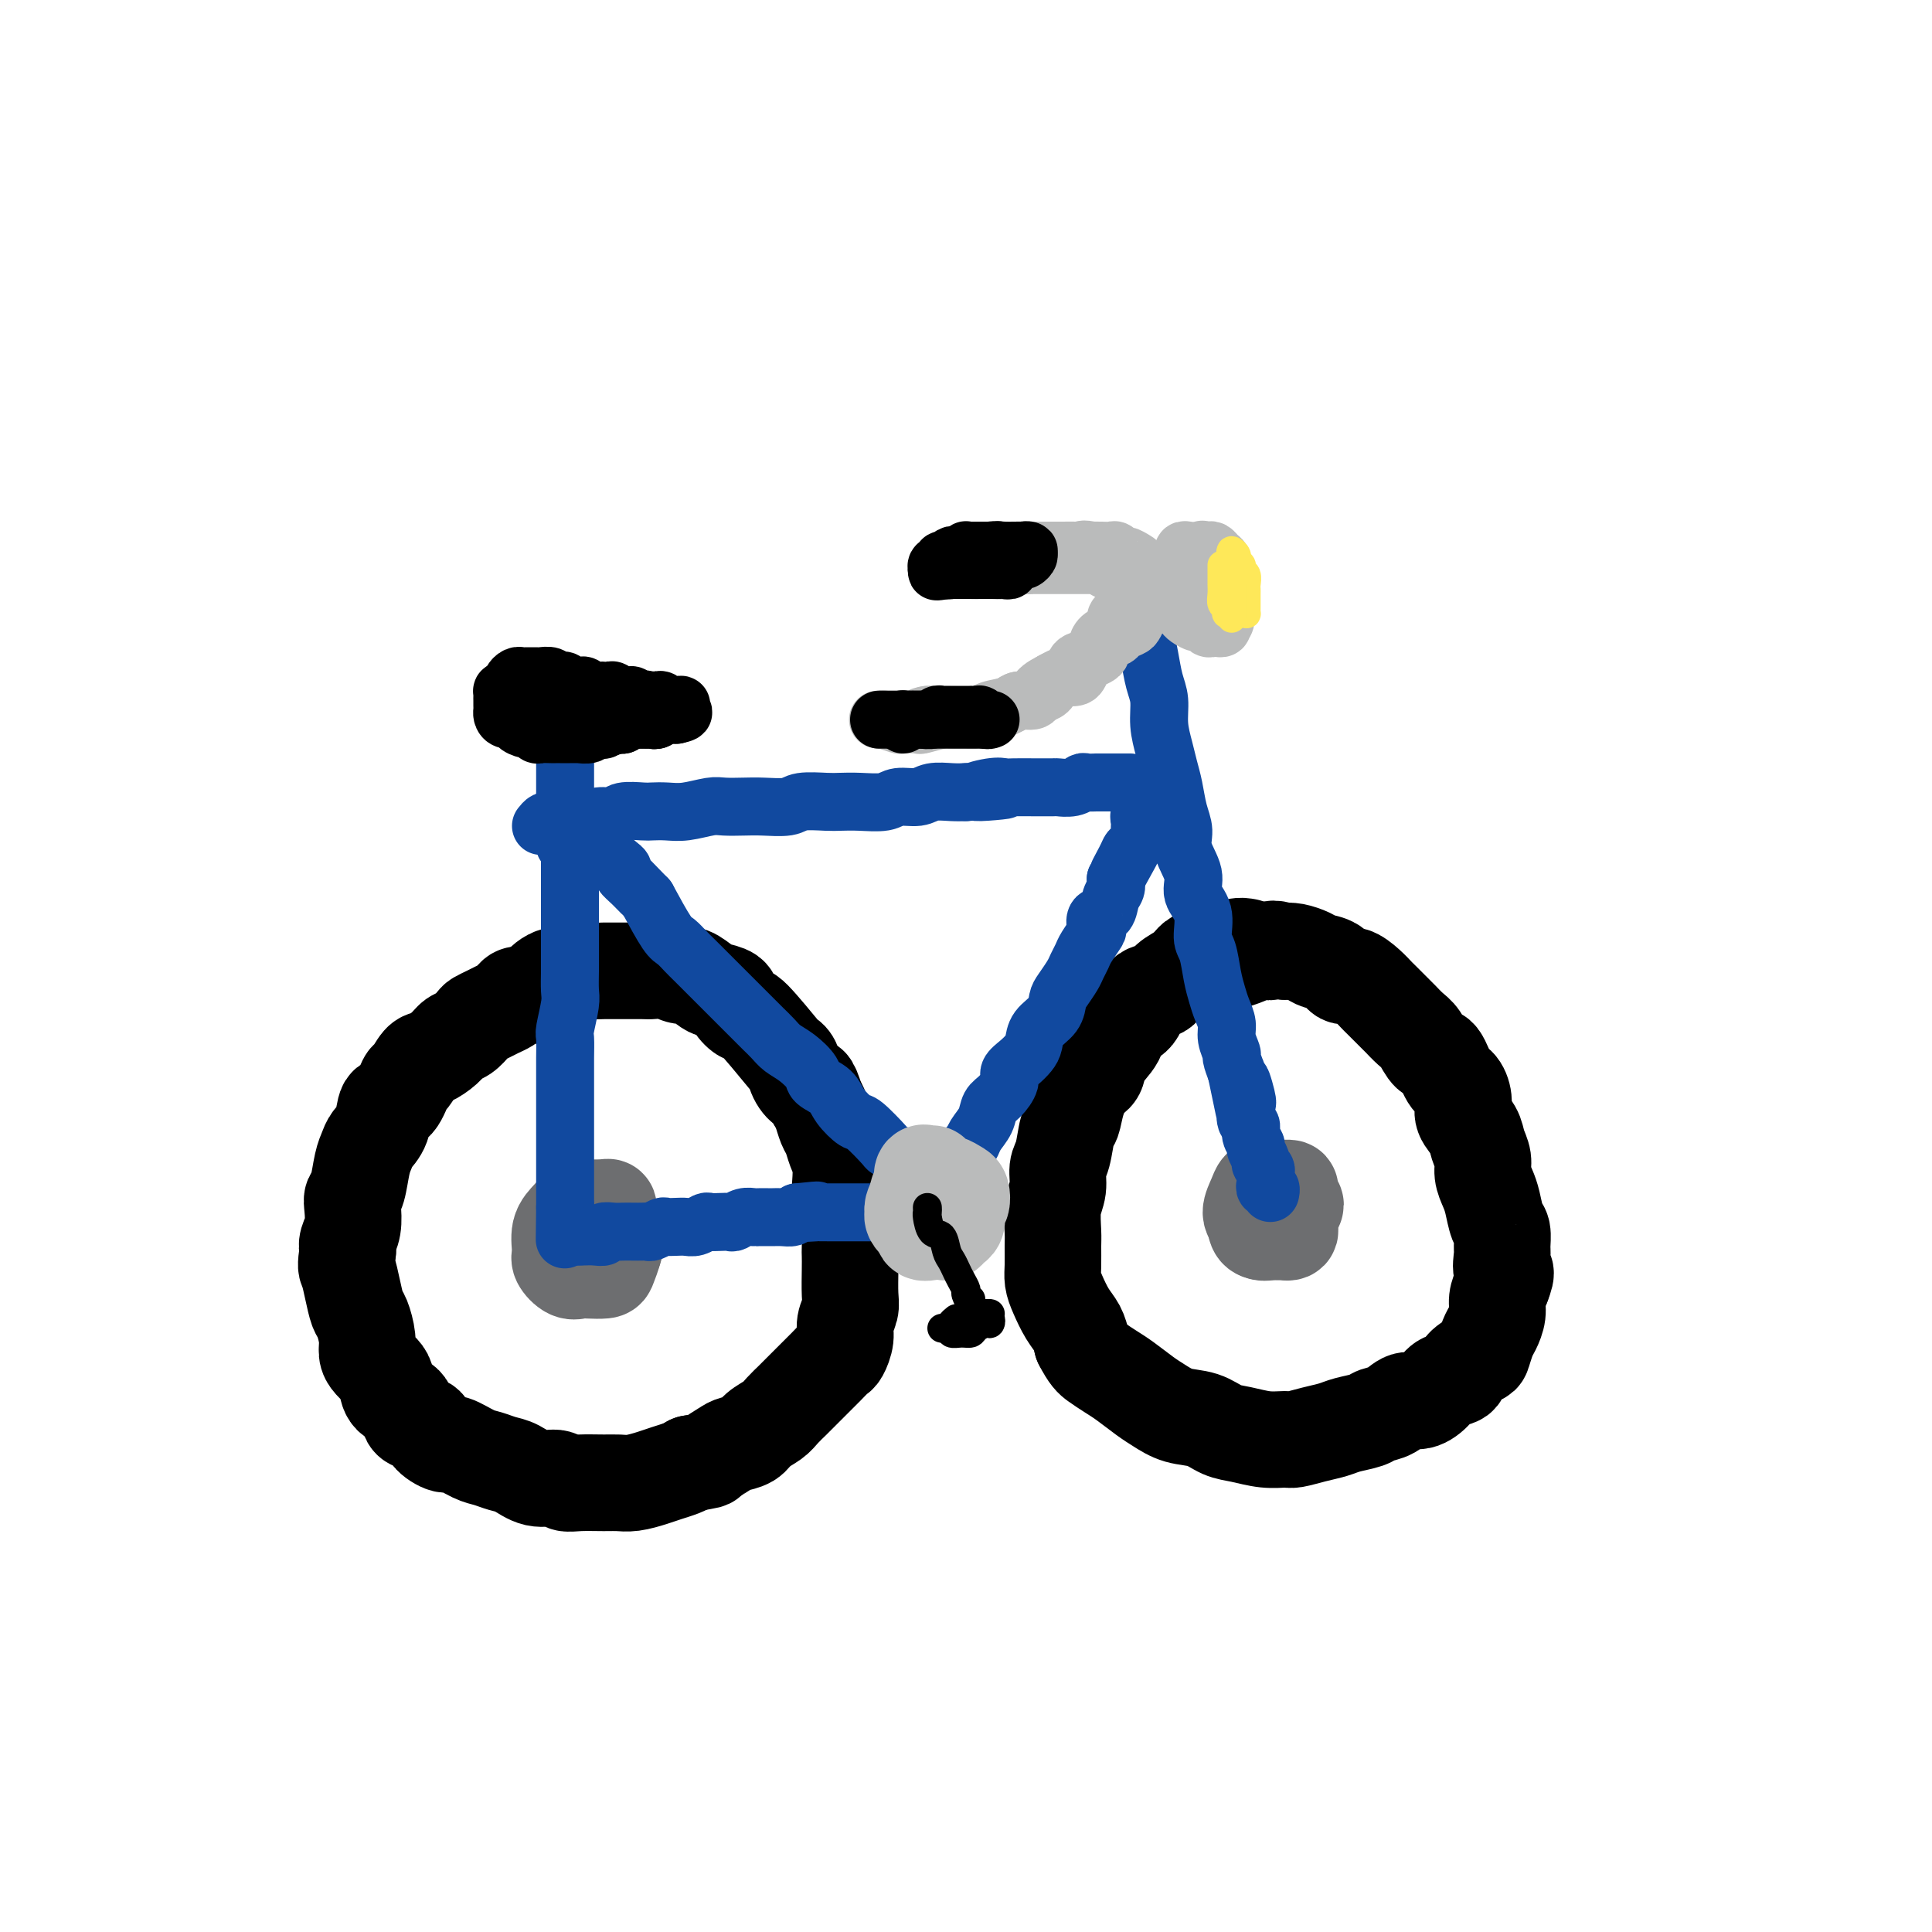 <svg viewBox='0 0 400 400' version='1.1' xmlns='http://www.w3.org/2000/svg' xmlns:xlink='http://www.w3.org/1999/xlink'><g fill='none' stroke='rgb(0,0,0)' stroke-width='20' stroke-linecap='round' stroke-linejoin='round'><path d='M116,204c-0.260,-0.121 -0.520,-0.243 -1,0c-0.480,0.243 -1.179,0.849 -2,1c-0.821,0.151 -1.764,-0.153 -2,0c-0.236,0.153 0.236,0.762 0,1c-0.236,0.238 -1.180,0.105 -2,0c-0.820,-0.105 -1.518,-0.183 -2,0c-0.482,0.183 -0.749,0.627 -1,1c-0.251,0.373 -0.486,0.676 -1,1c-0.514,0.324 -1.306,0.668 -2,1c-0.694,0.332 -1.288,0.652 -2,1c-0.712,0.348 -1.541,0.726 -2,1c-0.459,0.274 -0.550,0.445 -1,1c-0.450,0.555 -1.261,1.494 -2,2c-0.739,0.506 -1.406,0.578 -2,1c-0.594,0.422 -1.114,1.195 -2,2c-0.886,0.805 -2.138,1.642 -3,2c-0.862,0.358 -1.334,0.236 -2,1c-0.666,0.764 -1.525,2.413 -2,3c-0.475,0.587 -0.565,0.111 -1,1c-0.435,0.889 -1.216,3.144 -2,4c-0.784,0.856 -1.572,0.313 -2,1c-0.428,0.687 -0.496,2.604 -1,4c-0.504,1.396 -1.445,2.272 -2,3c-0.555,0.728 -0.723,1.310 -1,2c-0.277,0.690 -0.662,1.490 -1,3c-0.338,1.510 -0.630,3.731 -1,5c-0.370,1.269 -0.817,1.586 -1,2c-0.183,0.414 -0.101,0.925 0,2c0.101,1.075 0.219,2.712 0,4c-0.219,1.288 -0.777,2.225 -1,3c-0.223,0.775 -0.112,1.387 0,2'/><path d='M72,259c-0.512,3.508 -0.291,3.278 0,4c0.291,0.722 0.652,2.396 1,4c0.348,1.604 0.684,3.140 1,4c0.316,0.860 0.613,1.046 1,2c0.387,0.954 0.864,2.677 1,4c0.136,1.323 -0.068,2.245 0,3c0.068,0.755 0.407,1.342 1,2c0.593,0.658 1.438,1.388 2,2c0.562,0.612 0.841,1.105 1,2c0.159,0.895 0.198,2.193 1,3c0.802,0.807 2.369,1.124 3,2c0.631,0.876 0.327,2.310 1,3c0.673,0.690 2.323,0.637 3,1c0.677,0.363 0.383,1.144 1,2c0.617,0.856 2.146,1.788 3,2c0.854,0.212 1.032,-0.295 2,0c0.968,0.295 2.726,1.393 4,2c1.274,0.607 2.064,0.722 3,1c0.936,0.278 2.018,0.719 3,1c0.982,0.281 1.864,0.401 3,1c1.136,0.599 2.527,1.677 4,2c1.473,0.323 3.027,-0.110 4,0c0.973,0.110 1.365,0.762 2,1c0.635,0.238 1.514,0.061 3,0c1.486,-0.061 3.580,-0.005 5,0c1.420,0.005 2.166,-0.040 3,0c0.834,0.040 1.757,0.165 3,0c1.243,-0.165 2.807,-0.622 4,-1c1.193,-0.378 2.013,-0.679 3,-1c0.987,-0.321 2.139,-0.663 3,-1c0.861,-0.337 1.430,-0.668 2,-1'/><path d='M143,303c4.303,-0.738 3.561,-0.582 4,-1c0.439,-0.418 2.061,-1.410 3,-2c0.939,-0.590 1.196,-0.776 2,-1c0.804,-0.224 2.156,-0.484 3,-1c0.844,-0.516 1.180,-1.288 2,-2c0.820,-0.712 2.125,-1.364 3,-2c0.875,-0.636 1.319,-1.255 2,-2c0.681,-0.745 1.600,-1.617 2,-2c0.400,-0.383 0.282,-0.278 1,-1c0.718,-0.722 2.272,-2.272 3,-3c0.728,-0.728 0.630,-0.635 1,-1c0.370,-0.365 1.208,-1.189 2,-2c0.792,-0.811 1.536,-1.610 2,-2c0.464,-0.390 0.646,-0.370 1,-1c0.354,-0.630 0.879,-1.908 1,-3c0.121,-1.092 -0.164,-1.998 0,-3c0.164,-1.002 0.776,-2.101 1,-3c0.224,-0.899 0.061,-1.599 0,-3c-0.061,-1.401 -0.019,-3.505 0,-5c0.019,-1.495 0.015,-2.382 0,-3c-0.015,-0.618 -0.043,-0.969 0,-2c0.043,-1.031 0.156,-2.744 0,-4c-0.156,-1.256 -0.581,-2.054 -1,-3c-0.419,-0.946 -0.833,-2.039 -1,-3c-0.167,-0.961 -0.086,-1.789 0,-3c0.086,-1.211 0.178,-2.803 0,-4c-0.178,-1.197 -0.625,-1.997 -1,-3c-0.375,-1.003 -0.678,-2.207 -1,-3c-0.322,-0.793 -0.664,-1.175 -1,-2c-0.336,-0.825 -0.668,-2.093 -1,-3c-0.332,-0.907 -0.666,-1.454 -1,-2'/><path d='M169,228c-1.426,-4.624 -1.490,-3.183 -2,-3c-0.510,0.183 -1.464,-0.891 -2,-2c-0.536,-1.109 -0.653,-2.253 -1,-3c-0.347,-0.747 -0.923,-1.096 -1,-1c-0.077,0.096 0.346,0.636 -1,-1c-1.346,-1.636 -4.462,-5.447 -6,-7c-1.538,-1.553 -1.499,-0.849 -2,-1c-0.501,-0.151 -1.542,-1.159 -2,-2c-0.458,-0.841 -0.335,-1.517 -1,-2c-0.665,-0.483 -2.120,-0.774 -3,-1c-0.880,-0.226 -1.185,-0.386 -2,-1c-0.815,-0.614 -2.141,-1.681 -3,-2c-0.859,-0.319 -1.252,0.111 -2,0c-0.748,-0.111 -1.853,-0.762 -3,-1c-1.147,-0.238 -2.337,-0.064 -3,0c-0.663,0.064 -0.799,0.016 -2,0c-1.201,-0.016 -3.466,-0.000 -5,0c-1.534,0.000 -2.336,-0.015 -3,0c-0.664,0.015 -1.190,0.059 -2,0c-0.810,-0.059 -1.906,-0.222 -3,0c-1.094,0.222 -2.188,0.830 -3,1c-0.812,0.170 -1.341,-0.099 -2,0c-0.659,0.099 -1.447,0.565 -2,1c-0.553,0.435 -0.872,0.839 -1,1c-0.128,0.161 -0.064,0.081 0,0'/><path d='M258,196c0.166,0.032 0.332,0.064 0,0c-0.332,-0.064 -1.163,-0.225 -2,0c-0.837,0.225 -1.679,0.837 -2,1c-0.321,0.163 -0.120,-0.123 -1,0c-0.880,0.123 -2.839,0.653 -4,1c-1.161,0.347 -1.522,0.510 -2,1c-0.478,0.490 -1.071,1.308 -2,2c-0.929,0.692 -2.193,1.259 -3,2c-0.807,0.741 -1.156,1.657 -2,2c-0.844,0.343 -2.184,0.115 -3,1c-0.816,0.885 -1.107,2.885 -2,4c-0.893,1.115 -2.389,1.347 -3,2c-0.611,0.653 -0.339,1.727 -1,3c-0.661,1.273 -2.257,2.744 -3,4c-0.743,1.256 -0.633,2.297 -1,3c-0.367,0.703 -1.211,1.067 -2,2c-0.789,0.933 -1.522,2.436 -2,4c-0.478,1.564 -0.701,3.188 -1,4c-0.299,0.812 -0.672,0.813 -1,2c-0.328,1.187 -0.610,3.561 -1,5c-0.390,1.439 -0.889,1.945 -1,3c-0.111,1.055 0.167,2.659 0,4c-0.167,1.341 -0.777,2.417 -1,4c-0.223,1.583 -0.057,3.672 0,5c0.057,1.328 0.007,1.896 0,3c-0.007,1.104 0.029,2.746 0,4c-0.029,1.254 -0.124,2.121 0,3c0.124,0.879 0.466,1.772 1,3c0.534,1.228 1.259,2.792 2,4c0.741,1.208 1.497,2.059 2,3c0.503,0.941 0.751,1.970 1,3'/><path d='M224,278c1.460,2.817 2.109,3.359 3,4c0.891,0.641 2.025,1.380 3,2c0.975,0.620 1.790,1.121 3,2c1.210,0.879 2.816,2.137 4,3c1.184,0.863 1.946,1.330 3,2c1.054,0.670 2.399,1.542 4,2c1.601,0.458 3.458,0.501 5,1c1.542,0.499 2.768,1.455 4,2c1.232,0.545 2.471,0.679 4,1c1.529,0.321 3.347,0.829 5,1c1.653,0.171 3.140,0.004 4,0c0.860,-0.004 1.092,0.154 2,0c0.908,-0.154 2.494,-0.619 4,-1c1.506,-0.381 2.934,-0.678 4,-1c1.066,-0.322 1.769,-0.669 3,-1c1.231,-0.331 2.990,-0.648 4,-1c1.010,-0.352 1.272,-0.741 2,-1c0.728,-0.259 1.923,-0.388 3,-1c1.077,-0.612 2.037,-1.707 3,-2c0.963,-0.293 1.930,0.217 3,0c1.070,-0.217 2.245,-1.162 3,-2c0.755,-0.838 1.091,-1.571 2,-2c0.909,-0.429 2.390,-0.556 3,-1c0.610,-0.444 0.348,-1.206 1,-2c0.652,-0.794 2.217,-1.619 3,-2c0.783,-0.381 0.783,-0.317 1,-1c0.217,-0.683 0.649,-2.111 1,-3c0.351,-0.889 0.620,-1.238 1,-2c0.380,-0.762 0.872,-1.936 1,-3c0.128,-1.064 -0.106,-2.018 0,-3c0.106,-0.982 0.553,-1.991 1,-3'/><path d='M311,266c1.391,-3.457 0.370,-2.601 0,-3c-0.370,-0.399 -0.088,-2.053 0,-3c0.088,-0.947 -0.018,-1.187 0,-2c0.018,-0.813 0.158,-2.199 0,-3c-0.158,-0.801 -0.616,-1.019 -1,-2c-0.384,-0.981 -0.695,-2.727 -1,-4c-0.305,-1.273 -0.605,-2.073 -1,-3c-0.395,-0.927 -0.884,-1.981 -1,-3c-0.116,-1.019 0.141,-2.005 0,-3c-0.141,-0.995 -0.681,-2.000 -1,-3c-0.319,-1.000 -0.417,-1.995 -1,-3c-0.583,-1.005 -1.651,-2.021 -2,-3c-0.349,-0.979 0.020,-1.920 0,-3c-0.020,-1.080 -0.428,-2.299 -1,-3c-0.572,-0.701 -1.308,-0.883 -2,-2c-0.692,-1.117 -1.342,-3.168 -2,-4c-0.658,-0.832 -1.326,-0.444 -2,-1c-0.674,-0.556 -1.354,-2.054 -2,-3c-0.646,-0.946 -1.258,-1.338 -2,-2c-0.742,-0.662 -1.615,-1.594 -2,-2c-0.385,-0.406 -0.281,-0.285 -1,-1c-0.719,-0.715 -2.262,-2.267 -3,-3c-0.738,-0.733 -0.672,-0.648 -1,-1c-0.328,-0.352 -1.050,-1.141 -2,-2c-0.950,-0.859 -2.126,-1.788 -3,-2c-0.874,-0.212 -1.445,0.293 -2,0c-0.555,-0.293 -1.093,-1.385 -2,-2c-0.907,-0.615 -2.181,-0.752 -3,-1c-0.819,-0.248 -1.182,-0.605 -2,-1c-0.818,-0.395 -2.091,-0.827 -3,-1c-0.909,-0.173 -1.455,-0.086 -2,0'/><path d='M266,197c-3.225,-1.071 -2.787,-0.248 -3,0c-0.213,0.248 -1.076,-0.077 -2,0c-0.924,0.077 -1.907,0.557 -3,1c-1.093,0.443 -2.294,0.850 -3,1c-0.706,0.150 -0.916,0.043 -1,0c-0.084,-0.043 -0.042,-0.021 0,0'/></g>
<g fill='none' stroke='rgb(109,110,112)' stroke-width='20' stroke-linecap='round' stroke-linejoin='round'><path d='M261,250c0.021,0.362 0.043,0.724 0,1c-0.043,0.276 -0.150,0.466 0,1c0.150,0.534 0.556,1.412 1,2c0.444,0.588 0.927,0.885 1,1c0.073,0.115 -0.264,0.048 0,0c0.264,-0.048 1.130,-0.078 2,0c0.870,0.078 1.746,0.263 2,0c0.254,-0.263 -0.112,-0.974 0,-2c0.112,-1.026 0.704,-2.366 1,-3c0.296,-0.634 0.297,-0.563 0,-1c-0.297,-0.437 -0.892,-1.383 -1,-2c-0.108,-0.617 0.269,-0.905 0,-1c-0.269,-0.095 -1.186,0.004 -2,0c-0.814,-0.004 -1.525,-0.110 -2,0c-0.475,0.110 -0.713,0.436 -1,1c-0.287,0.564 -0.623,1.367 -1,2c-0.377,0.633 -0.793,1.098 -1,2c-0.207,0.902 -0.203,2.242 0,3c0.203,0.758 0.604,0.933 1,1c0.396,0.067 0.786,0.026 1,0c0.214,-0.026 0.253,-0.037 1,0c0.747,0.037 2.201,0.122 3,0c0.799,-0.122 0.944,-0.452 1,-1c0.056,-0.548 0.022,-1.313 0,-2c-0.022,-0.687 -0.034,-1.294 0,-2c0.034,-0.706 0.112,-1.509 0,-2c-0.112,-0.491 -0.415,-0.671 -1,-1c-0.585,-0.329 -1.453,-0.808 -2,-1c-0.547,-0.192 -0.774,-0.096 -1,0'/><path d='M263,246c-1.031,-0.388 -1.609,-0.359 -2,0c-0.391,0.359 -0.595,1.049 -1,2c-0.405,0.951 -1.012,2.164 -1,3c0.012,0.836 0.644,1.296 1,2c0.356,0.704 0.436,1.653 1,2c0.564,0.347 1.613,0.094 2,0c0.387,-0.094 0.110,-0.027 0,0c-0.110,0.027 -0.055,0.013 0,0'/><path d='M118,252c-0.006,0.341 -0.011,0.683 0,1c0.011,0.317 0.039,0.610 0,1c-0.039,0.390 -0.145,0.876 0,1c0.145,0.124 0.540,-0.113 1,0c0.460,0.113 0.984,0.578 1,1c0.016,0.422 -0.475,0.801 0,1c0.475,0.199 1.917,0.219 3,0c1.083,-0.219 1.807,-0.675 2,-1c0.193,-0.325 -0.146,-0.518 0,-1c0.146,-0.482 0.775,-1.253 1,-2c0.225,-0.747 0.044,-1.470 0,-2c-0.044,-0.530 0.049,-0.869 0,-1c-0.049,-0.131 -0.241,-0.056 -1,0c-0.759,0.056 -2.084,0.091 -3,0c-0.916,-0.091 -1.424,-0.310 -2,0c-0.576,0.310 -1.220,1.148 -2,2c-0.780,0.852 -1.695,1.717 -2,3c-0.305,1.283 -0.000,2.985 0,4c0.000,1.015 -0.305,1.344 0,2c0.305,0.656 1.219,1.639 2,2c0.781,0.361 1.429,0.101 2,0c0.571,-0.101 1.067,-0.043 2,0c0.933,0.043 2.304,0.071 3,0c0.696,-0.071 0.715,-0.242 1,-1c0.285,-0.758 0.834,-2.101 1,-3c0.166,-0.899 -0.053,-1.352 0,-2c0.053,-0.648 0.376,-1.491 0,-2c-0.376,-0.509 -1.451,-0.683 -2,-1c-0.549,-0.317 -0.571,-0.778 -1,-1c-0.429,-0.222 -1.265,-0.206 -2,0c-0.735,0.206 -1.367,0.603 -2,1'/><path d='M120,254c-1.252,-0.021 -0.883,0.428 -1,1c-0.117,0.572 -0.719,1.267 -1,2c-0.281,0.733 -0.240,1.503 0,2c0.240,0.497 0.679,0.719 1,1c0.321,0.281 0.524,0.619 1,1c0.476,0.381 1.225,0.804 2,1c0.775,0.196 1.578,0.165 2,0c0.422,-0.165 0.465,-0.464 1,-1c0.535,-0.536 1.563,-1.310 2,-2c0.437,-0.690 0.282,-1.297 0,-2c-0.282,-0.703 -0.692,-1.502 -1,-2c-0.308,-0.498 -0.513,-0.694 -1,-1c-0.487,-0.306 -1.255,-0.723 -2,-1c-0.745,-0.277 -1.468,-0.414 -2,0c-0.532,0.414 -0.874,1.381 -1,2c-0.126,0.619 -0.036,0.891 0,1c0.036,0.109 0.018,0.054 0,0'/></g>
<g fill='none' stroke='rgb(17,73,159)' stroke-width='12' stroke-linecap='round' stroke-linejoin='round'><path d='M236,123c0.002,0.348 0.003,0.697 0,1c-0.003,0.303 -0.012,0.561 0,1c0.012,0.439 0.044,1.058 0,2c-0.044,0.942 -0.166,2.207 0,3c0.166,0.793 0.618,1.113 1,2c0.382,0.887 0.694,2.341 1,4c0.306,1.659 0.607,3.525 1,5c0.393,1.475 0.879,2.560 1,4c0.121,1.440 -0.123,3.235 0,5c0.123,1.765 0.612,3.501 1,5c0.388,1.499 0.676,2.763 1,4c0.324,1.237 0.683,2.448 1,4c0.317,1.552 0.591,3.443 1,5c0.409,1.557 0.955,2.778 1,4c0.045,1.222 -0.409,2.446 0,4c0.409,1.554 1.682,3.439 2,5c0.318,1.561 -0.318,2.798 0,4c0.318,1.202 1.591,2.370 2,4c0.409,1.630 -0.045,3.724 0,5c0.045,1.276 0.591,1.734 1,3c0.409,1.266 0.683,3.339 1,5c0.317,1.661 0.677,2.911 1,4c0.323,1.089 0.608,2.016 1,3c0.392,0.984 0.892,2.023 1,3c0.108,0.977 -0.177,1.891 0,3c0.177,1.109 0.817,2.414 1,3c0.183,0.586 -0.091,0.453 0,1c0.091,0.547 0.545,1.773 1,3'/><path d='M256,222c3.261,15.894 1.414,6.128 1,3c-0.414,-3.128 0.606,0.383 1,2c0.394,1.617 0.162,1.340 0,2c-0.162,0.660 -0.255,2.256 0,3c0.255,0.744 0.857,0.637 1,1c0.143,0.363 -0.173,1.196 0,2c0.173,0.804 0.835,1.577 1,2c0.165,0.423 -0.166,0.494 0,1c0.166,0.506 0.829,1.445 1,2c0.171,0.555 -0.150,0.726 0,1c0.150,0.274 0.771,0.652 1,1c0.229,0.348 0.065,0.667 0,1c-0.065,0.333 -0.031,0.681 0,1c0.031,0.319 0.061,0.607 0,1c-0.061,0.393 -0.212,0.889 0,1c0.212,0.111 0.788,-0.162 1,0c0.212,0.162 0.061,0.761 0,1c-0.061,0.239 -0.030,0.120 0,0'/><path d='M112,171c0.337,-0.423 0.675,-0.846 1,-1c0.325,-0.154 0.639,-0.040 1,0c0.361,0.040 0.771,0.007 1,0c0.229,-0.007 0.278,0.013 1,0c0.722,-0.013 2.117,-0.060 3,0c0.883,0.060 1.256,0.226 2,0c0.744,-0.226 1.861,-0.845 3,-1c1.139,-0.155 2.300,0.154 3,0c0.700,-0.154 0.941,-0.772 2,-1c1.059,-0.228 2.938,-0.065 4,0c1.062,0.065 1.308,0.031 2,0c0.692,-0.031 1.830,-0.061 3,0c1.170,0.061 2.373,0.212 4,0c1.627,-0.212 3.679,-0.788 5,-1c1.321,-0.212 1.912,-0.061 3,0c1.088,0.061 2.672,0.030 4,0c1.328,-0.030 2.399,-0.061 4,0c1.601,0.061 3.732,0.212 5,0c1.268,-0.212 1.673,-0.788 3,-1c1.327,-0.212 3.575,-0.061 5,0c1.425,0.061 2.027,0.031 3,0c0.973,-0.031 2.317,-0.065 4,0c1.683,0.065 3.703,0.228 5,0c1.297,-0.228 1.870,-0.846 3,-1c1.130,-0.154 2.818,0.154 4,0c1.182,-0.154 1.857,-0.772 3,-1c1.143,-0.228 2.755,-0.065 4,0c1.245,0.065 2.122,0.033 3,0'/><path d='M200,164c14.216,-1.022 5.758,-0.078 3,0c-2.758,0.078 0.186,-0.711 2,-1c1.814,-0.289 2.497,-0.077 3,0c0.503,0.077 0.826,0.020 2,0c1.174,-0.020 3.200,-0.004 4,0c0.800,0.004 0.375,-0.003 1,0c0.625,0.003 2.298,0.015 3,0c0.702,-0.015 0.431,-0.057 1,0c0.569,0.057 1.979,0.211 3,0c1.021,-0.211 1.653,-0.789 2,-1c0.347,-0.211 0.407,-0.057 1,0c0.593,0.057 1.718,0.015 2,0c0.282,-0.015 -0.279,-0.004 0,0c0.279,0.004 1.398,0.001 2,0c0.602,-0.001 0.686,-0.000 1,0c0.314,0.000 0.858,0.000 1,0c0.142,-0.000 -0.120,-0.000 0,0c0.120,0.000 0.620,0.000 1,0c0.380,-0.000 0.641,-0.000 1,0c0.359,0.000 0.817,0.000 1,0c0.183,-0.000 0.092,-0.000 0,0'/><path d='M118,170c-0.000,0.502 -0.000,1.004 0,1c0.000,-0.004 0.000,-0.513 0,0c-0.000,0.513 -0.000,2.047 0,3c0.000,0.953 0.000,1.326 0,2c-0.000,0.674 -0.000,1.651 0,3c0.000,1.349 0.000,3.071 0,4c-0.000,0.929 -0.000,1.066 0,2c0.000,0.934 0.000,2.664 0,4c-0.000,1.336 -0.000,2.276 0,3c0.000,0.724 0.001,1.230 0,2c-0.001,0.770 -0.004,1.804 0,3c0.004,1.196 0.015,2.556 0,4c-0.015,1.444 -0.057,2.974 0,4c0.057,1.026 0.211,1.549 0,3c-0.211,1.451 -0.789,3.829 -1,5c-0.211,1.171 -0.057,1.135 0,2c0.057,0.865 0.015,2.633 0,4c-0.015,1.367 -0.004,2.334 0,3c0.004,0.666 0.001,1.029 0,2c-0.001,0.971 -0.000,2.548 0,4c0.000,1.452 0.000,2.778 0,4c-0.000,1.222 -0.000,2.338 0,3c0.000,0.662 0.000,0.869 0,2c-0.000,1.131 -0.000,3.185 0,4c0.000,0.815 0.000,0.393 0,1c-0.000,0.607 -0.000,2.245 0,3c0.000,0.755 0.000,0.626 0,1c-0.000,0.374 -0.000,1.250 0,2c0.000,0.750 0.000,1.375 0,2'/><path d='M117,250c-0.155,12.555 -0.041,3.942 0,1c0.041,-2.942 0.011,-0.214 0,1c-0.011,1.214 -0.003,0.913 0,1c0.003,0.087 0.001,0.562 0,1c-0.001,0.438 -0.000,0.839 0,1c0.000,0.161 0.000,0.080 0,0'/><path d='M119,256c0.000,0.000 1.000,0.000 1,0'/><path d='M120,256c0.117,-0.001 -0.089,-0.004 0,0c0.089,0.004 0.475,0.015 1,0c0.525,-0.015 1.190,-0.057 2,0c0.810,0.057 1.764,0.211 2,0c0.236,-0.211 -0.245,-0.789 0,-1c0.245,-0.211 1.218,-0.057 2,0c0.782,0.057 1.374,0.016 2,0c0.626,-0.016 1.285,-0.008 2,0c0.715,0.008 1.486,0.016 2,0c0.514,-0.016 0.771,-0.057 1,0c0.229,0.057 0.432,0.211 1,0c0.568,-0.211 1.503,-0.788 2,-1c0.497,-0.212 0.557,-0.061 1,0c0.443,0.061 1.270,0.030 2,0c0.730,-0.030 1.364,-0.061 2,0c0.636,0.061 1.273,0.212 2,0c0.727,-0.212 1.542,-0.788 2,-1c0.458,-0.212 0.559,-0.061 1,0c0.441,0.061 1.221,0.030 2,0c0.779,-0.030 1.555,-0.061 2,0c0.445,0.061 0.557,0.212 1,0c0.443,-0.212 1.217,-0.789 2,-1c0.783,-0.211 1.574,-0.057 2,0c0.426,0.057 0.485,0.016 1,0c0.515,-0.016 1.486,-0.007 2,0c0.514,0.007 0.571,0.012 1,0c0.429,-0.012 1.231,-0.042 2,0c0.769,0.042 1.505,0.155 2,0c0.495,-0.155 0.747,-0.577 1,-1'/><path d='M165,251c7.303,-0.774 3.061,-0.207 2,0c-1.061,0.207 1.059,0.056 2,0c0.941,-0.056 0.702,-0.015 1,0c0.298,0.015 1.131,0.004 2,0c0.869,-0.004 1.772,-0.001 2,0c0.228,0.001 -0.219,0.000 0,0c0.219,-0.000 1.104,-0.000 2,0c0.896,0.000 1.803,0.000 2,0c0.197,-0.000 -0.317,-0.000 0,0c0.317,0.000 1.465,0.000 2,0c0.535,-0.000 0.458,-0.000 1,0c0.542,0.000 1.704,0.000 2,0c0.296,-0.000 -0.275,-0.000 0,0c0.275,0.000 1.396,0.000 2,0c0.604,-0.000 0.690,-0.000 1,0c0.310,0.000 0.843,0.000 1,0c0.157,-0.000 -0.064,-0.000 0,0c0.064,0.000 0.412,0.000 1,0c0.588,-0.000 1.415,-0.000 2,0c0.585,0.000 0.927,0.000 1,0c0.073,-0.000 -0.125,-0.000 0,0c0.125,0.000 0.572,0.000 1,0c0.428,-0.000 0.837,-0.000 1,0c0.163,0.000 0.082,0.000 0,0'/><path d='M193,247c-0.455,0.109 -0.909,0.218 -1,0c-0.091,-0.218 0.183,-0.764 0,-1c-0.183,-0.236 -0.823,-0.161 -1,0c-0.177,0.161 0.110,0.409 0,0c-0.110,-0.409 -0.615,-1.476 -1,-2c-0.385,-0.524 -0.649,-0.504 -1,-1c-0.351,-0.496 -0.787,-1.507 -1,-2c-0.213,-0.493 -0.202,-0.470 -1,-1c-0.798,-0.530 -2.406,-1.615 -3,-2c-0.594,-0.385 -0.174,-0.071 -1,-1c-0.826,-0.929 -2.898,-3.103 -4,-4c-1.102,-0.897 -1.235,-0.518 -2,-1c-0.765,-0.482 -2.161,-1.823 -3,-3c-0.839,-1.177 -1.120,-2.188 -2,-3c-0.880,-0.812 -2.357,-1.425 -3,-2c-0.643,-0.575 -0.452,-1.113 -1,-2c-0.548,-0.887 -1.837,-2.123 -3,-3c-1.163,-0.877 -2.202,-1.393 -3,-2c-0.798,-0.607 -1.354,-1.303 -2,-2c-0.646,-0.697 -1.381,-1.394 -2,-2c-0.619,-0.606 -1.124,-1.120 -2,-2c-0.876,-0.880 -2.125,-2.126 -3,-3c-0.875,-0.874 -1.375,-1.374 -2,-2c-0.625,-0.626 -1.375,-1.376 -2,-2c-0.625,-0.624 -1.124,-1.122 -2,-2c-0.876,-0.878 -2.127,-2.136 -3,-3c-0.873,-0.864 -1.368,-1.335 -2,-2c-0.632,-0.665 -1.401,-1.525 -2,-2c-0.599,-0.475 -1.028,-0.564 -2,-2c-0.972,-1.436 -2.486,-4.218 -4,-7'/><path d='M134,186c-9.553,-9.858 -3.935,-4.003 -2,-2c1.935,2.003 0.186,0.153 -1,-1c-1.186,-1.153 -1.810,-1.609 -2,-2c-0.190,-0.391 0.055,-0.717 0,-1c-0.055,-0.283 -0.410,-0.525 -1,-1c-0.590,-0.475 -1.415,-1.184 -2,-2c-0.585,-0.816 -0.931,-1.739 -1,-2c-0.069,-0.261 0.139,0.140 0,0c-0.139,-0.140 -0.625,-0.821 -1,-1c-0.375,-0.179 -0.639,0.144 -1,0c-0.361,-0.144 -0.817,-0.755 -1,-1c-0.183,-0.245 -0.091,-0.122 0,0'/><path d='M118,176c0.113,-0.446 0.226,-0.892 0,-1c-0.226,-0.108 -0.793,0.123 -1,0c-0.207,-0.123 -0.056,-0.600 0,-1c0.056,-0.400 0.015,-0.722 0,-1c-0.015,-0.278 -0.004,-0.511 0,-1c0.004,-0.489 0.001,-1.235 0,-2c-0.001,-0.765 -0.000,-1.551 0,-2c0.000,-0.449 0.000,-0.562 0,-1c-0.000,-0.438 -0.000,-1.203 0,-2c0.000,-0.797 0.000,-1.627 0,-2c-0.000,-0.373 -0.000,-0.289 0,-1c0.000,-0.711 0.000,-2.218 0,-3c-0.000,-0.782 -0.000,-0.840 0,-1c0.000,-0.160 0.000,-0.421 0,-1c-0.000,-0.579 -0.000,-1.476 0,-2c0.000,-0.524 0.001,-0.676 0,-1c-0.001,-0.324 -0.004,-0.819 0,-1c0.004,-0.181 0.015,-0.049 0,0c-0.015,0.049 -0.056,0.013 0,0c0.056,-0.013 0.207,-0.004 0,0c-0.207,0.004 -0.774,0.001 -1,0c-0.226,-0.001 -0.113,-0.001 0,0'/><path d='M196,245c-0.089,-0.376 -0.179,-0.753 0,-1c0.179,-0.247 0.626,-0.366 1,-1c0.374,-0.634 0.677,-1.783 1,-2c0.323,-0.217 0.668,0.497 1,0c0.332,-0.497 0.652,-2.206 1,-3c0.348,-0.794 0.726,-0.673 1,-1c0.274,-0.327 0.446,-1.103 1,-2c0.554,-0.897 1.492,-1.917 2,-3c0.508,-1.083 0.587,-2.229 1,-3c0.413,-0.771 1.161,-1.165 2,-2c0.839,-0.835 1.769,-2.110 2,-3c0.231,-0.890 -0.239,-1.396 0,-2c0.239,-0.604 1.185,-1.305 2,-2c0.815,-0.695 1.500,-1.383 2,-2c0.500,-0.617 0.815,-1.161 1,-2c0.185,-0.839 0.238,-1.972 1,-3c0.762,-1.028 2.231,-1.952 3,-3c0.769,-1.048 0.836,-2.220 1,-3c0.164,-0.780 0.424,-1.166 1,-2c0.576,-0.834 1.468,-2.115 2,-3c0.532,-0.885 0.703,-1.374 1,-2c0.297,-0.626 0.719,-1.390 1,-2c0.281,-0.610 0.422,-1.065 1,-2c0.578,-0.935 1.594,-2.351 2,-3c0.406,-0.649 0.204,-0.530 0,-1c-0.204,-0.470 -0.408,-1.529 0,-2c0.408,-0.471 1.429,-0.353 2,-1c0.571,-0.647 0.692,-2.059 1,-3c0.308,-0.941 0.802,-1.412 1,-2c0.198,-0.588 0.099,-1.294 0,-2'/><path d='M231,182c5.593,-10.108 2.077,-3.878 1,-2c-1.077,1.878 0.286,-0.596 1,-2c0.714,-1.404 0.780,-1.739 1,-2c0.220,-0.261 0.595,-0.447 1,-1c0.405,-0.553 0.841,-1.471 1,-2c0.159,-0.529 0.041,-0.667 0,-1c-0.041,-0.333 -0.006,-0.860 0,-1c0.006,-0.140 -0.016,0.106 0,0c0.016,-0.106 0.071,-0.564 0,-1c-0.071,-0.436 -0.266,-0.849 0,-1c0.266,-0.151 0.995,-0.041 1,0c0.005,0.041 -0.713,0.012 -1,0c-0.287,-0.012 -0.144,-0.006 0,0'/></g>
<g fill='none' stroke='rgb(186,187,187)' stroke-width='20' stroke-linecap='round' stroke-linejoin='round'><path d='M193,243c-0.309,0.051 -0.619,0.101 -1,0c-0.381,-0.101 -0.834,-0.355 -1,0c-0.166,0.355 -0.046,1.318 0,2c0.046,0.682 0.019,1.083 0,2c-0.019,0.917 -0.031,2.351 0,3c0.031,0.649 0.106,0.514 0,1c-0.106,0.486 -0.393,1.592 0,2c0.393,0.408 1.467,0.116 2,0c0.533,-0.116 0.525,-0.057 1,0c0.475,0.057 1.434,0.114 2,0c0.566,-0.114 0.738,-0.397 1,-1c0.262,-0.603 0.614,-1.524 1,-2c0.386,-0.476 0.805,-0.505 1,-1c0.195,-0.495 0.165,-1.454 0,-2c-0.165,-0.546 -0.464,-0.679 -1,-1c-0.536,-0.321 -1.310,-0.831 -2,-1c-0.690,-0.169 -1.295,0.003 -2,0c-0.705,-0.003 -1.511,-0.179 -2,0c-0.489,0.179 -0.663,0.715 -1,1c-0.337,0.285 -0.838,0.318 -1,1c-0.162,0.682 0.015,2.011 0,3c-0.015,0.989 -0.222,1.638 0,2c0.222,0.362 0.871,0.438 1,1c0.129,0.562 -0.264,1.612 0,2c0.264,0.388 1.185,0.116 2,0c0.815,-0.116 1.525,-0.075 2,0c0.475,0.075 0.715,0.185 1,0c0.285,-0.185 0.615,-0.665 1,-1c0.385,-0.335 0.824,-0.524 1,-1c0.176,-0.476 0.088,-1.238 0,-2'/><path d='M198,251c0.296,-0.797 0.035,-0.788 0,-1c-0.035,-0.212 0.156,-0.645 0,-1c-0.156,-0.355 -0.659,-0.631 -1,-1c-0.341,-0.369 -0.522,-0.832 -1,-1c-0.478,-0.168 -1.255,-0.043 -2,0c-0.745,0.043 -1.457,0.004 -2,0c-0.543,-0.004 -0.916,0.026 -1,0c-0.084,-0.026 0.120,-0.109 0,0c-0.120,0.109 -0.565,0.411 -1,1c-0.435,0.589 -0.860,1.464 -1,2c-0.140,0.536 0.005,0.732 0,1c-0.005,0.268 -0.159,0.608 0,1c0.159,0.392 0.630,0.837 1,1c0.370,0.163 0.638,0.044 1,0c0.362,-0.044 0.818,-0.013 1,0c0.182,0.013 0.091,0.006 0,0'/></g>
<g fill='none' stroke='rgb(0,0,0)' stroke-width='6' stroke-linecap='round' stroke-linejoin='round'><path d='M192,250c0.016,0.398 0.032,0.796 0,1c-0.032,0.204 -0.111,0.215 0,1c0.111,0.785 0.411,2.346 1,3c0.589,0.654 1.467,0.401 2,1c0.533,0.599 0.721,2.048 1,3c0.279,0.952 0.648,1.405 1,2c0.352,0.595 0.687,1.330 1,2c0.313,0.670 0.606,1.275 1,2c0.394,0.725 0.890,1.570 1,2c0.110,0.430 -0.167,0.446 0,1c0.167,0.554 0.777,1.648 1,2c0.223,0.352 0.060,-0.038 0,0c-0.060,0.038 -0.016,0.504 0,1c0.016,0.496 0.004,1.022 0,1c-0.004,-0.022 -0.001,-0.594 0,-1c0.001,-0.406 0.000,-0.648 0,-1c-0.000,-0.352 -0.000,-0.815 0,-1c0.000,-0.185 0.000,-0.093 0,0'/><path d='M198,273c-0.523,0.423 -1.046,0.846 -1,1c0.046,0.154 0.660,0.038 1,0c0.340,-0.038 0.405,-0.000 1,0c0.595,0.000 1.719,-0.038 2,0c0.281,0.038 -0.279,0.153 0,0c0.279,-0.153 1.399,-0.574 2,-1c0.601,-0.426 0.684,-0.856 1,-1c0.316,-0.144 0.866,-0.001 1,0c0.134,0.001 -0.149,-0.139 -1,0c-0.851,0.139 -2.270,0.558 -3,1c-0.730,0.442 -0.772,0.907 -1,1c-0.228,0.093 -0.644,-0.185 -1,0c-0.356,0.185 -0.652,0.835 -1,1c-0.348,0.165 -0.746,-0.155 -1,0c-0.254,0.155 -0.363,0.784 0,1c0.363,0.216 1.197,0.021 2,0c0.803,-0.021 1.575,0.134 2,0c0.425,-0.134 0.503,-0.558 1,-1c0.497,-0.442 1.411,-0.902 2,-1c0.589,-0.098 0.851,0.166 1,0c0.149,-0.166 0.185,-0.762 0,-1c-0.185,-0.238 -0.593,-0.119 -1,0'/><path d='M204,273c0.411,-0.529 -0.062,-0.352 -1,0c-0.938,0.352 -2.341,0.879 -3,1c-0.659,0.121 -0.573,-0.164 -1,0c-0.427,0.164 -1.365,0.776 -2,1c-0.635,0.224 -0.967,0.060 -1,0c-0.033,-0.060 0.232,-0.015 0,0c-0.232,0.015 -0.963,0.001 -1,0c-0.037,-0.001 0.620,0.010 1,0c0.380,-0.010 0.484,-0.040 1,0c0.516,0.040 1.444,0.151 2,0c0.556,-0.151 0.741,-0.562 1,-1c0.259,-0.438 0.591,-0.902 1,-1c0.409,-0.098 0.893,0.170 1,0c0.107,-0.170 -0.164,-0.776 0,-1c0.164,-0.224 0.761,-0.064 1,0c0.239,0.064 0.119,0.032 0,0'/></g>
<g fill='none' stroke='rgb(0,0,0)' stroke-width='12' stroke-linecap='round' stroke-linejoin='round'><path d='M120,143c-0.335,-0.030 -0.670,-0.061 -1,0c-0.330,0.061 -0.656,0.212 -1,0c-0.344,-0.212 -0.707,-0.789 -1,-1c-0.293,-0.211 -0.516,-0.056 -1,0c-0.484,0.056 -1.229,0.014 -2,0c-0.771,-0.014 -1.570,-0.001 -2,0c-0.430,0.001 -0.493,-0.011 -1,0c-0.507,0.011 -1.460,0.045 -2,0c-0.540,-0.045 -0.666,-0.170 -1,0c-0.334,0.170 -0.874,0.636 -1,1c-0.126,0.364 0.162,0.626 0,1c-0.162,0.374 -0.772,0.860 -1,1c-0.228,0.140 -0.072,-0.067 0,0c0.072,0.067 0.059,0.409 0,1c-0.059,0.591 -0.166,1.430 0,2c0.166,0.570 0.603,0.870 1,1c0.397,0.130 0.753,0.091 1,0c0.247,-0.091 0.384,-0.235 1,0c0.616,0.235 1.710,0.847 2,1c0.290,0.153 -0.224,-0.155 0,0c0.224,0.155 1.187,0.774 2,1c0.813,0.226 1.475,0.061 2,0c0.525,-0.061 0.914,-0.016 1,0c0.086,0.016 -0.132,0.004 0,0c0.132,-0.004 0.613,-0.001 1,0c0.387,0.001 0.681,0.000 1,0c0.319,-0.000 0.663,-0.000 1,0c0.337,0.000 0.669,0.000 1,0'/><path d='M120,151c2.345,0.464 1.207,0.124 1,0c-0.207,-0.124 0.518,-0.032 1,0c0.482,0.032 0.721,0.005 1,0c0.279,-0.005 0.598,0.012 1,0c0.402,-0.012 0.886,-0.055 1,0c0.114,0.055 -0.141,0.207 0,0c0.141,-0.207 0.677,-0.773 1,-1c0.323,-0.227 0.433,-0.113 1,0c0.567,0.113 1.589,0.226 2,0c0.411,-0.226 0.209,-0.793 0,-1c-0.209,-0.207 -0.425,-0.056 0,0c0.425,0.056 1.491,0.015 2,0c0.509,-0.015 0.461,-0.004 1,0c0.539,0.004 1.664,0.002 2,0c0.336,-0.002 -0.118,-0.004 0,0c0.118,0.004 0.806,0.015 1,0c0.194,-0.015 -0.106,-0.057 0,0c0.106,0.057 0.620,0.211 1,0c0.380,-0.211 0.627,-0.789 1,-1c0.373,-0.211 0.873,-0.057 1,0c0.127,0.057 -0.120,0.015 0,0c0.120,-0.015 0.606,-0.004 1,0c0.394,0.004 0.697,0.002 1,0'/><path d='M140,148c3.020,-0.630 0.571,-0.705 0,-1c-0.571,-0.295 0.738,-0.810 1,-1c0.262,-0.190 -0.521,-0.055 -1,0c-0.479,0.055 -0.653,0.029 -1,0c-0.347,-0.029 -0.868,-0.060 -1,0c-0.132,0.060 0.123,0.212 0,0c-0.123,-0.212 -0.625,-0.789 -1,-1c-0.375,-0.211 -0.623,-0.057 -1,0c-0.377,0.057 -0.885,0.015 -1,0c-0.115,-0.015 0.161,-0.004 0,0c-0.161,0.004 -0.760,0.001 -1,0c-0.240,-0.001 -0.120,-0.001 0,0'/><path d='M134,145c-1.107,-0.480 -0.874,-0.182 -1,0c-0.126,0.182 -0.611,0.246 -1,0c-0.389,-0.246 -0.682,-0.802 -1,-1c-0.318,-0.198 -0.663,-0.039 -1,0c-0.337,0.039 -0.668,-0.042 -1,0c-0.332,0.042 -0.665,0.207 -1,0c-0.335,-0.207 -0.671,-0.787 -1,-1c-0.329,-0.213 -0.651,-0.061 -1,0c-0.349,0.061 -0.723,0.030 -1,0c-0.277,-0.030 -0.455,-0.061 -1,0c-0.545,0.061 -1.455,0.213 -2,0c-0.545,-0.213 -0.723,-0.793 -1,-1c-0.277,-0.207 -0.651,-0.042 -1,0c-0.349,0.042 -0.671,-0.040 -1,0c-0.329,0.040 -0.664,0.203 -1,0c-0.336,-0.203 -0.671,-0.772 -1,-1c-0.329,-0.228 -0.651,-0.114 -1,0c-0.349,0.114 -0.723,0.227 -1,0c-0.277,-0.227 -0.455,-0.793 -1,-1c-0.545,-0.207 -1.455,-0.055 -2,0c-0.545,0.055 -0.723,0.014 -1,0c-0.277,-0.014 -0.653,-0.001 -1,0c-0.347,0.001 -0.667,-0.011 -1,0c-0.333,0.011 -0.680,0.044 -1,0c-0.320,-0.044 -0.611,-0.167 -1,0c-0.389,0.167 -0.874,0.622 -1,1c-0.126,0.378 0.107,0.679 0,1c-0.107,0.321 -0.553,0.660 -1,1'/><path d='M105,143c-1.309,0.416 -1.083,-0.043 -1,0c0.083,0.043 0.022,0.589 0,1c-0.022,0.411 -0.004,0.689 0,1c0.004,0.311 -0.005,0.657 0,1c0.005,0.343 0.024,0.683 0,1c-0.024,0.317 -0.091,0.611 0,1c0.091,0.389 0.339,0.874 1,1c0.661,0.126 1.736,-0.106 2,0c0.264,0.106 -0.281,0.550 0,1c0.281,0.450 1.388,0.905 2,1c0.612,0.095 0.727,-0.171 1,0c0.273,0.171 0.703,0.778 1,1c0.297,0.222 0.461,0.060 1,0c0.539,-0.060 1.452,-0.016 2,0c0.548,0.016 0.729,0.004 1,0c0.271,-0.004 0.631,-0.001 1,0c0.369,0.001 0.747,0.001 1,0c0.253,-0.001 0.382,-0.004 1,0c0.618,0.004 1.724,0.015 2,0c0.276,-0.015 -0.279,-0.055 0,0c0.279,0.055 1.391,0.207 2,0c0.609,-0.207 0.713,-0.772 1,-1c0.287,-0.228 0.756,-0.117 1,0c0.244,0.117 0.264,0.241 1,0c0.736,-0.241 2.187,-0.848 3,-1c0.813,-0.152 0.988,0.151 1,0c0.012,-0.151 -0.139,-0.758 0,-1c0.139,-0.242 0.570,-0.121 1,0'/><path d='M130,149c2.984,-0.464 1.445,-0.124 1,0c-0.445,0.124 0.206,0.033 1,0c0.794,-0.033 1.732,-0.008 2,0c0.268,0.008 -0.135,-0.002 0,0c0.135,0.002 0.807,0.014 1,0c0.193,-0.014 -0.093,-0.055 0,0c0.093,0.055 0.563,0.207 1,0c0.437,-0.207 0.839,-0.773 1,-1c0.161,-0.227 0.080,-0.113 0,0'/></g>
<g fill='none' stroke='rgb(186,187,187)' stroke-width='12' stroke-linecap='round' stroke-linejoin='round'><path d='M234,121c-0.002,0.305 -0.004,0.610 0,1c0.004,0.390 0.012,0.864 0,1c-0.012,0.136 -0.046,-0.067 0,0c0.046,0.067 0.170,0.403 0,1c-0.170,0.597 -0.636,1.456 -1,2c-0.364,0.544 -0.626,0.775 -1,1c-0.374,0.225 -0.860,0.444 -1,1c-0.140,0.556 0.067,1.448 0,2c-0.067,0.552 -0.407,0.763 -1,1c-0.593,0.237 -1.439,0.501 -2,1c-0.561,0.499 -0.836,1.233 -1,2c-0.164,0.767 -0.217,1.567 -1,2c-0.783,0.433 -2.298,0.500 -3,1c-0.702,0.500 -0.592,1.434 -1,2c-0.408,0.566 -1.335,0.764 -2,1c-0.665,0.236 -1.068,0.511 -2,1c-0.932,0.489 -2.393,1.191 -3,2c-0.607,0.809 -0.360,1.723 -1,2c-0.640,0.277 -2.167,-0.083 -3,0c-0.833,0.083 -0.972,0.611 -2,1c-1.028,0.389 -2.946,0.640 -4,1c-1.054,0.360 -1.245,0.828 -3,1c-1.755,0.172 -5.073,0.049 -7,0c-1.927,-0.049 -2.464,-0.025 -3,0'/><path d='M192,148c-1.883,0.226 -1.591,0.793 -2,1c-0.409,0.207 -1.520,0.056 -2,0c-0.480,-0.056 -0.328,-0.015 -1,0c-0.672,0.015 -2.167,0.004 -3,0c-0.833,-0.004 -1.003,-0.001 -1,0c0.003,0.001 0.180,-0.001 0,0c-0.180,0.001 -0.717,0.004 -1,0c-0.283,-0.004 -0.314,-0.015 0,0c0.314,0.015 0.971,0.056 1,0c0.029,-0.056 -0.570,-0.210 0,0c0.570,0.210 2.310,0.785 3,1c0.690,0.215 0.330,0.072 1,0c0.670,-0.072 2.372,-0.072 3,0c0.628,0.072 0.184,0.216 1,0c0.816,-0.216 2.894,-0.793 4,-1c1.106,-0.207 1.241,-0.044 2,0c0.759,0.044 2.143,-0.029 3,0c0.857,0.029 1.188,0.162 2,0c0.812,-0.162 2.104,-0.617 3,-1c0.896,-0.383 1.395,-0.694 2,-1c0.605,-0.306 1.318,-0.606 2,-1c0.682,-0.394 1.335,-0.882 2,-1c0.665,-0.118 1.343,0.133 2,0c0.657,-0.133 1.292,-0.651 2,-1c0.708,-0.349 1.488,-0.528 2,-1c0.512,-0.472 0.756,-1.236 1,-2'/><path d='M218,141c2.583,-1.339 2.541,-1.185 3,-1c0.459,0.185 1.419,0.401 2,0c0.581,-0.401 0.785,-1.421 1,-2c0.215,-0.579 0.443,-0.719 1,-1c0.557,-0.281 1.444,-0.705 2,-1c0.556,-0.295 0.783,-0.461 1,-1c0.217,-0.539 0.425,-1.453 1,-2c0.575,-0.547 1.517,-0.729 2,-1c0.483,-0.271 0.507,-0.631 1,-1c0.493,-0.369 1.455,-0.747 2,-1c0.545,-0.253 0.672,-0.382 1,-1c0.328,-0.618 0.859,-1.724 1,-2c0.141,-0.276 -0.106,0.278 0,0c0.106,-0.278 0.564,-1.388 1,-2c0.436,-0.612 0.850,-0.727 1,-1c0.150,-0.273 0.038,-0.704 0,-1c-0.038,-0.296 0.000,-0.457 0,-1c-0.000,-0.543 -0.038,-1.469 0,-2c0.038,-0.531 0.152,-0.667 0,-1c-0.152,-0.333 -0.569,-0.864 -1,-1c-0.431,-0.136 -0.875,0.122 -1,0c-0.125,-0.122 0.068,-0.625 0,-1c-0.068,-0.375 -0.399,-0.622 -1,-1c-0.601,-0.378 -1.473,-0.886 -2,-1c-0.527,-0.114 -0.707,0.166 -1,0c-0.293,-0.166 -0.697,-0.776 -1,-1c-0.303,-0.224 -0.505,-0.060 -1,0c-0.495,0.060 -1.284,0.017 -2,0c-0.716,-0.017 -1.358,-0.009 -2,0'/><path d='M226,114c-1.978,-0.464 -1.925,-0.124 -2,0c-0.075,0.124 -0.280,0.033 -1,0c-0.720,-0.033 -1.957,-0.009 -3,0c-1.043,0.009 -1.893,0.002 -2,0c-0.107,-0.002 0.528,-0.001 0,0c-0.528,0.001 -2.221,0.000 -3,0c-0.779,-0.000 -0.646,0.000 -1,0c-0.354,-0.000 -1.197,-0.001 -2,0c-0.803,0.001 -1.566,0.004 -2,0c-0.434,-0.004 -0.540,-0.016 -1,0c-0.460,0.016 -1.274,0.060 -2,0c-0.726,-0.060 -1.364,-0.223 -2,0c-0.636,0.223 -1.269,0.830 -2,1c-0.731,0.170 -1.559,-0.099 -2,0c-0.441,0.099 -0.497,0.566 -1,1c-0.503,0.434 -1.455,0.834 -2,1c-0.545,0.166 -0.682,0.097 -1,0c-0.318,-0.097 -0.816,-0.222 -1,0c-0.184,0.222 -0.053,0.792 0,1c0.053,0.208 0.028,0.056 0,0c-0.028,-0.056 -0.059,-0.015 0,0c0.059,0.015 0.208,0.004 1,0c0.792,-0.004 2.226,-0.001 3,0c0.774,0.001 0.887,0.001 1,0'/><path d='M201,118c0.843,0.159 1.450,0.057 2,0c0.550,-0.057 1.041,-0.068 2,0c0.959,0.068 2.385,0.214 3,0c0.615,-0.214 0.419,-0.789 1,-1c0.581,-0.211 1.937,-0.056 3,0c1.063,0.056 1.832,0.015 2,0c0.168,-0.015 -0.264,-0.004 0,0c0.264,0.004 1.223,0.001 2,0c0.777,-0.001 1.373,-0.000 2,0c0.627,0.000 1.285,-0.000 2,0c0.715,0.000 1.487,0.000 2,0c0.513,-0.000 0.767,-0.001 1,0c0.233,0.001 0.444,0.004 1,0c0.556,-0.004 1.458,-0.015 2,0c0.542,0.015 0.723,0.057 1,0c0.277,-0.057 0.649,-0.211 1,0c0.351,0.211 0.682,0.789 1,1c0.318,0.211 0.624,0.057 1,0c0.376,-0.057 0.822,-0.016 1,0c0.178,0.016 0.089,0.008 0,0'/></g>
<g fill='none' stroke='rgb(0,0,0)' stroke-width='12' stroke-linecap='round' stroke-linejoin='round'><path d='M182,149c0.432,0.000 0.864,0.000 1,0c0.136,0.000 -0.024,0.000 0,0c0.024,0.000 0.233,0.000 1,0c0.767,0.000 2.093,0.000 3,0c0.907,0.000 1.395,0.000 2,0c0.605,0.000 1.327,0.000 2,0c0.673,0.000 1.297,0.000 2,0c0.703,0.000 1.485,0.000 2,0c0.515,-0.000 0.764,0.000 1,0c0.236,0.000 0.460,0.000 1,0c0.540,0.000 1.398,0.000 2,0c0.602,0.000 0.949,0.000 1,0c0.051,-0.000 -0.194,0.000 0,0c0.194,0.000 0.827,0.000 1,0c0.173,0.000 -0.113,-0.000 0,0c0.113,0.000 0.625,-0.000 1,0c0.375,0.000 0.612,-0.000 1,0c0.388,0.000 0.927,-0.000 1,0c0.073,0.000 -0.321,-0.000 -1,0c-0.679,0.000 -1.644,-0.000 -2,0c-0.356,0.000 -0.102,0.000 0,0c0.102,0.000 0.051,0.000 0,0'/><path d='M199,115c0.380,0.000 0.760,0.000 1,0c0.240,-0.000 0.340,-0.000 1,0c0.660,0.000 1.879,0.001 3,0c1.121,-0.001 2.145,-0.004 3,0c0.855,0.004 1.540,0.015 2,0c0.460,-0.015 0.696,-0.057 1,0c0.304,0.057 0.678,0.211 1,0c0.322,-0.211 0.593,-0.788 1,-1c0.407,-0.212 0.951,-0.057 1,0c0.049,0.057 -0.395,0.018 -1,0c-0.605,-0.018 -1.370,-0.015 -2,0c-0.630,0.015 -1.125,0.042 -2,0c-0.875,-0.042 -2.131,-0.152 -3,0c-0.869,0.152 -1.349,0.566 -2,1c-0.651,0.434 -1.471,0.887 -2,1c-0.529,0.113 -0.768,-0.113 -1,0c-0.232,0.113 -0.457,0.566 -1,1c-0.543,0.434 -1.403,0.848 -2,1c-0.597,0.152 -0.930,0.041 -1,0c-0.070,-0.041 0.123,-0.012 0,0c-0.123,0.012 -0.561,0.006 -1,0'/><path d='M195,118c-2.533,0.619 0.136,0.166 1,0c0.864,-0.166 -0.077,-0.044 0,0c0.077,0.044 1.172,0.012 2,0c0.828,-0.012 1.388,-0.003 2,0c0.612,0.003 1.277,0.001 2,0c0.723,-0.001 1.503,-0.001 2,0c0.497,0.001 0.712,0.001 1,0c0.288,-0.001 0.651,-0.004 1,0c0.349,0.004 0.685,0.016 1,0c0.315,-0.016 0.609,-0.061 1,0c0.391,0.061 0.878,0.228 1,0c0.122,-0.228 -0.120,-0.849 0,-1c0.120,-0.151 0.604,0.170 1,0c0.396,-0.170 0.704,-0.829 1,-1c0.296,-0.171 0.580,0.146 1,0c0.420,-0.146 0.977,-0.756 1,-1c0.023,-0.244 -0.489,-0.122 -1,0'/><path d='M212,115c2.245,-0.460 -0.641,-0.109 -2,0c-1.359,0.109 -1.190,-0.023 -1,0c0.190,0.023 0.402,0.202 0,0c-0.402,-0.202 -1.417,-0.786 -2,-1c-0.583,-0.214 -0.734,-0.057 -1,0c-0.266,0.057 -0.648,0.015 -1,0c-0.352,-0.015 -0.673,-0.004 -1,0c-0.327,0.004 -0.661,0.000 -1,0c-0.339,-0.000 -0.682,0.004 -1,0c-0.318,-0.004 -0.610,-0.015 -1,0c-0.390,0.015 -0.878,0.056 -1,0c-0.122,-0.056 0.121,-0.207 0,0c-0.121,0.207 -0.606,0.774 -1,1c-0.394,0.226 -0.698,0.112 -1,0c-0.302,-0.112 -0.602,-0.222 -1,0c-0.398,0.222 -0.895,0.777 -1,1c-0.105,0.223 0.182,0.116 0,0c-0.182,-0.116 -0.833,-0.241 -1,0c-0.167,0.241 0.151,0.848 0,1c-0.151,0.152 -0.771,-0.151 -1,0c-0.229,0.151 -0.065,0.758 0,1c0.065,0.242 0.033,0.121 0,0'/><path d='M205,149c0.089,-0.030 0.177,-0.061 0,0c-0.177,0.061 -0.621,0.212 -1,0c-0.379,-0.212 -0.693,-0.789 -1,-1c-0.307,-0.211 -0.606,-0.057 -1,0c-0.394,0.057 -0.883,0.015 -1,0c-0.117,-0.015 0.137,-0.004 0,0c-0.137,0.004 -0.667,0.001 -1,0c-0.333,-0.001 -0.471,-0.001 -1,0c-0.529,0.001 -1.450,0.004 -2,0c-0.550,-0.004 -0.729,-0.015 -1,0c-0.271,0.015 -0.632,0.057 -1,0c-0.368,-0.057 -0.742,-0.211 -1,0c-0.258,0.211 -0.401,0.789 -1,1c-0.599,0.211 -1.653,0.057 -2,0c-0.347,-0.057 0.012,-0.016 0,0c-0.012,0.016 -0.396,0.008 -1,0c-0.604,-0.008 -1.430,-0.016 -2,0c-0.570,0.016 -0.885,0.056 -1,0c-0.115,-0.056 -0.031,-0.207 0,0c0.031,0.207 0.009,0.774 0,1c-0.009,0.226 -0.004,0.113 0,0'/></g>
<g fill='none' stroke='rgb(186,187,187)' stroke-width='12' stroke-linecap='round' stroke-linejoin='round'><path d='M246,114c-0.445,-0.098 -0.890,-0.196 -1,0c-0.110,0.196 0.114,0.685 0,1c-0.114,0.315 -0.566,0.454 -1,1c-0.434,0.546 -0.849,1.498 -1,2c-0.151,0.502 -0.038,0.554 0,1c0.038,0.446 -0.001,1.285 0,2c0.001,0.715 0.041,1.304 0,2c-0.041,0.696 -0.162,1.497 0,2c0.162,0.503 0.607,0.708 1,1c0.393,0.292 0.735,0.670 1,1c0.265,0.330 0.452,0.610 1,1c0.548,0.390 1.456,0.889 2,1c0.544,0.111 0.724,-0.166 1,0c0.276,0.166 0.649,0.774 1,1c0.351,0.226 0.682,0.071 1,0c0.318,-0.071 0.624,-0.058 1,0c0.376,0.058 0.822,0.159 1,0c0.178,-0.159 0.089,-0.580 0,-1'/><path d='M253,129c1.392,-0.013 0.373,-1.547 0,-2c-0.373,-0.453 -0.100,0.173 0,0c0.100,-0.173 0.027,-1.146 0,-2c-0.027,-0.854 -0.007,-1.591 0,-2c0.007,-0.409 0.002,-0.491 0,-1c-0.002,-0.509 0.000,-1.446 0,-2c-0.000,-0.554 -0.003,-0.726 0,-1c0.003,-0.274 0.012,-0.652 0,-1c-0.012,-0.348 -0.044,-0.668 0,-1c0.044,-0.332 0.166,-0.677 0,-1c-0.166,-0.323 -0.619,-0.624 -1,-1c-0.381,-0.376 -0.691,-0.825 -1,-1c-0.309,-0.175 -0.619,-0.074 -1,0c-0.381,0.074 -0.834,0.123 -1,0c-0.166,-0.123 -0.045,-0.418 0,0c0.045,0.418 0.013,1.548 0,2c-0.013,0.452 -0.006,0.226 0,0'/></g>
<g fill='none' stroke='rgb(254,232,89)' stroke-width='6' stroke-linecap='round' stroke-linejoin='round'><path d='M253,117c-0.001,0.358 -0.001,0.716 0,1c0.001,0.284 0.004,0.496 0,1c-0.004,0.504 -0.015,1.302 0,2c0.015,0.698 0.056,1.297 0,2c-0.056,0.703 -0.209,1.509 0,2c0.209,0.491 0.781,0.668 1,1c0.219,0.332 0.087,0.821 0,1c-0.087,0.179 -0.128,0.049 0,0c0.128,-0.049 0.427,-0.016 1,0c0.573,0.016 1.422,0.016 2,0c0.578,-0.016 0.887,-0.050 1,0c0.113,0.050 0.030,0.182 0,0c-0.030,-0.182 -0.008,-0.678 0,-1c0.008,-0.322 0.003,-0.471 0,-1c-0.003,-0.529 -0.005,-1.437 0,-2c0.005,-0.563 0.016,-0.781 0,-1c-0.016,-0.219 -0.061,-0.440 0,-1c0.061,-0.560 0.228,-1.459 0,-2c-0.228,-0.541 -0.849,-0.724 -1,-1c-0.151,-0.276 0.170,-0.646 0,-1c-0.170,-0.354 -0.829,-0.693 -1,-1c-0.171,-0.307 0.146,-0.583 0,-1c-0.146,-0.417 -0.756,-0.976 -1,-1c-0.244,-0.024 -0.122,0.488 0,1'/><path d='M255,115c-0.464,-1.422 -0.124,1.023 0,2c0.124,0.977 0.033,0.485 0,1c-0.033,0.515 -0.009,2.036 0,3c0.009,0.964 0.002,1.372 0,2c-0.002,0.628 -0.001,1.475 0,2c0.001,0.525 0.000,0.728 0,1c-0.000,0.272 -0.000,0.612 0,1c0.000,0.388 0.000,0.825 0,1c-0.000,0.175 -0.000,0.087 0,0'/></g>
</svg>
